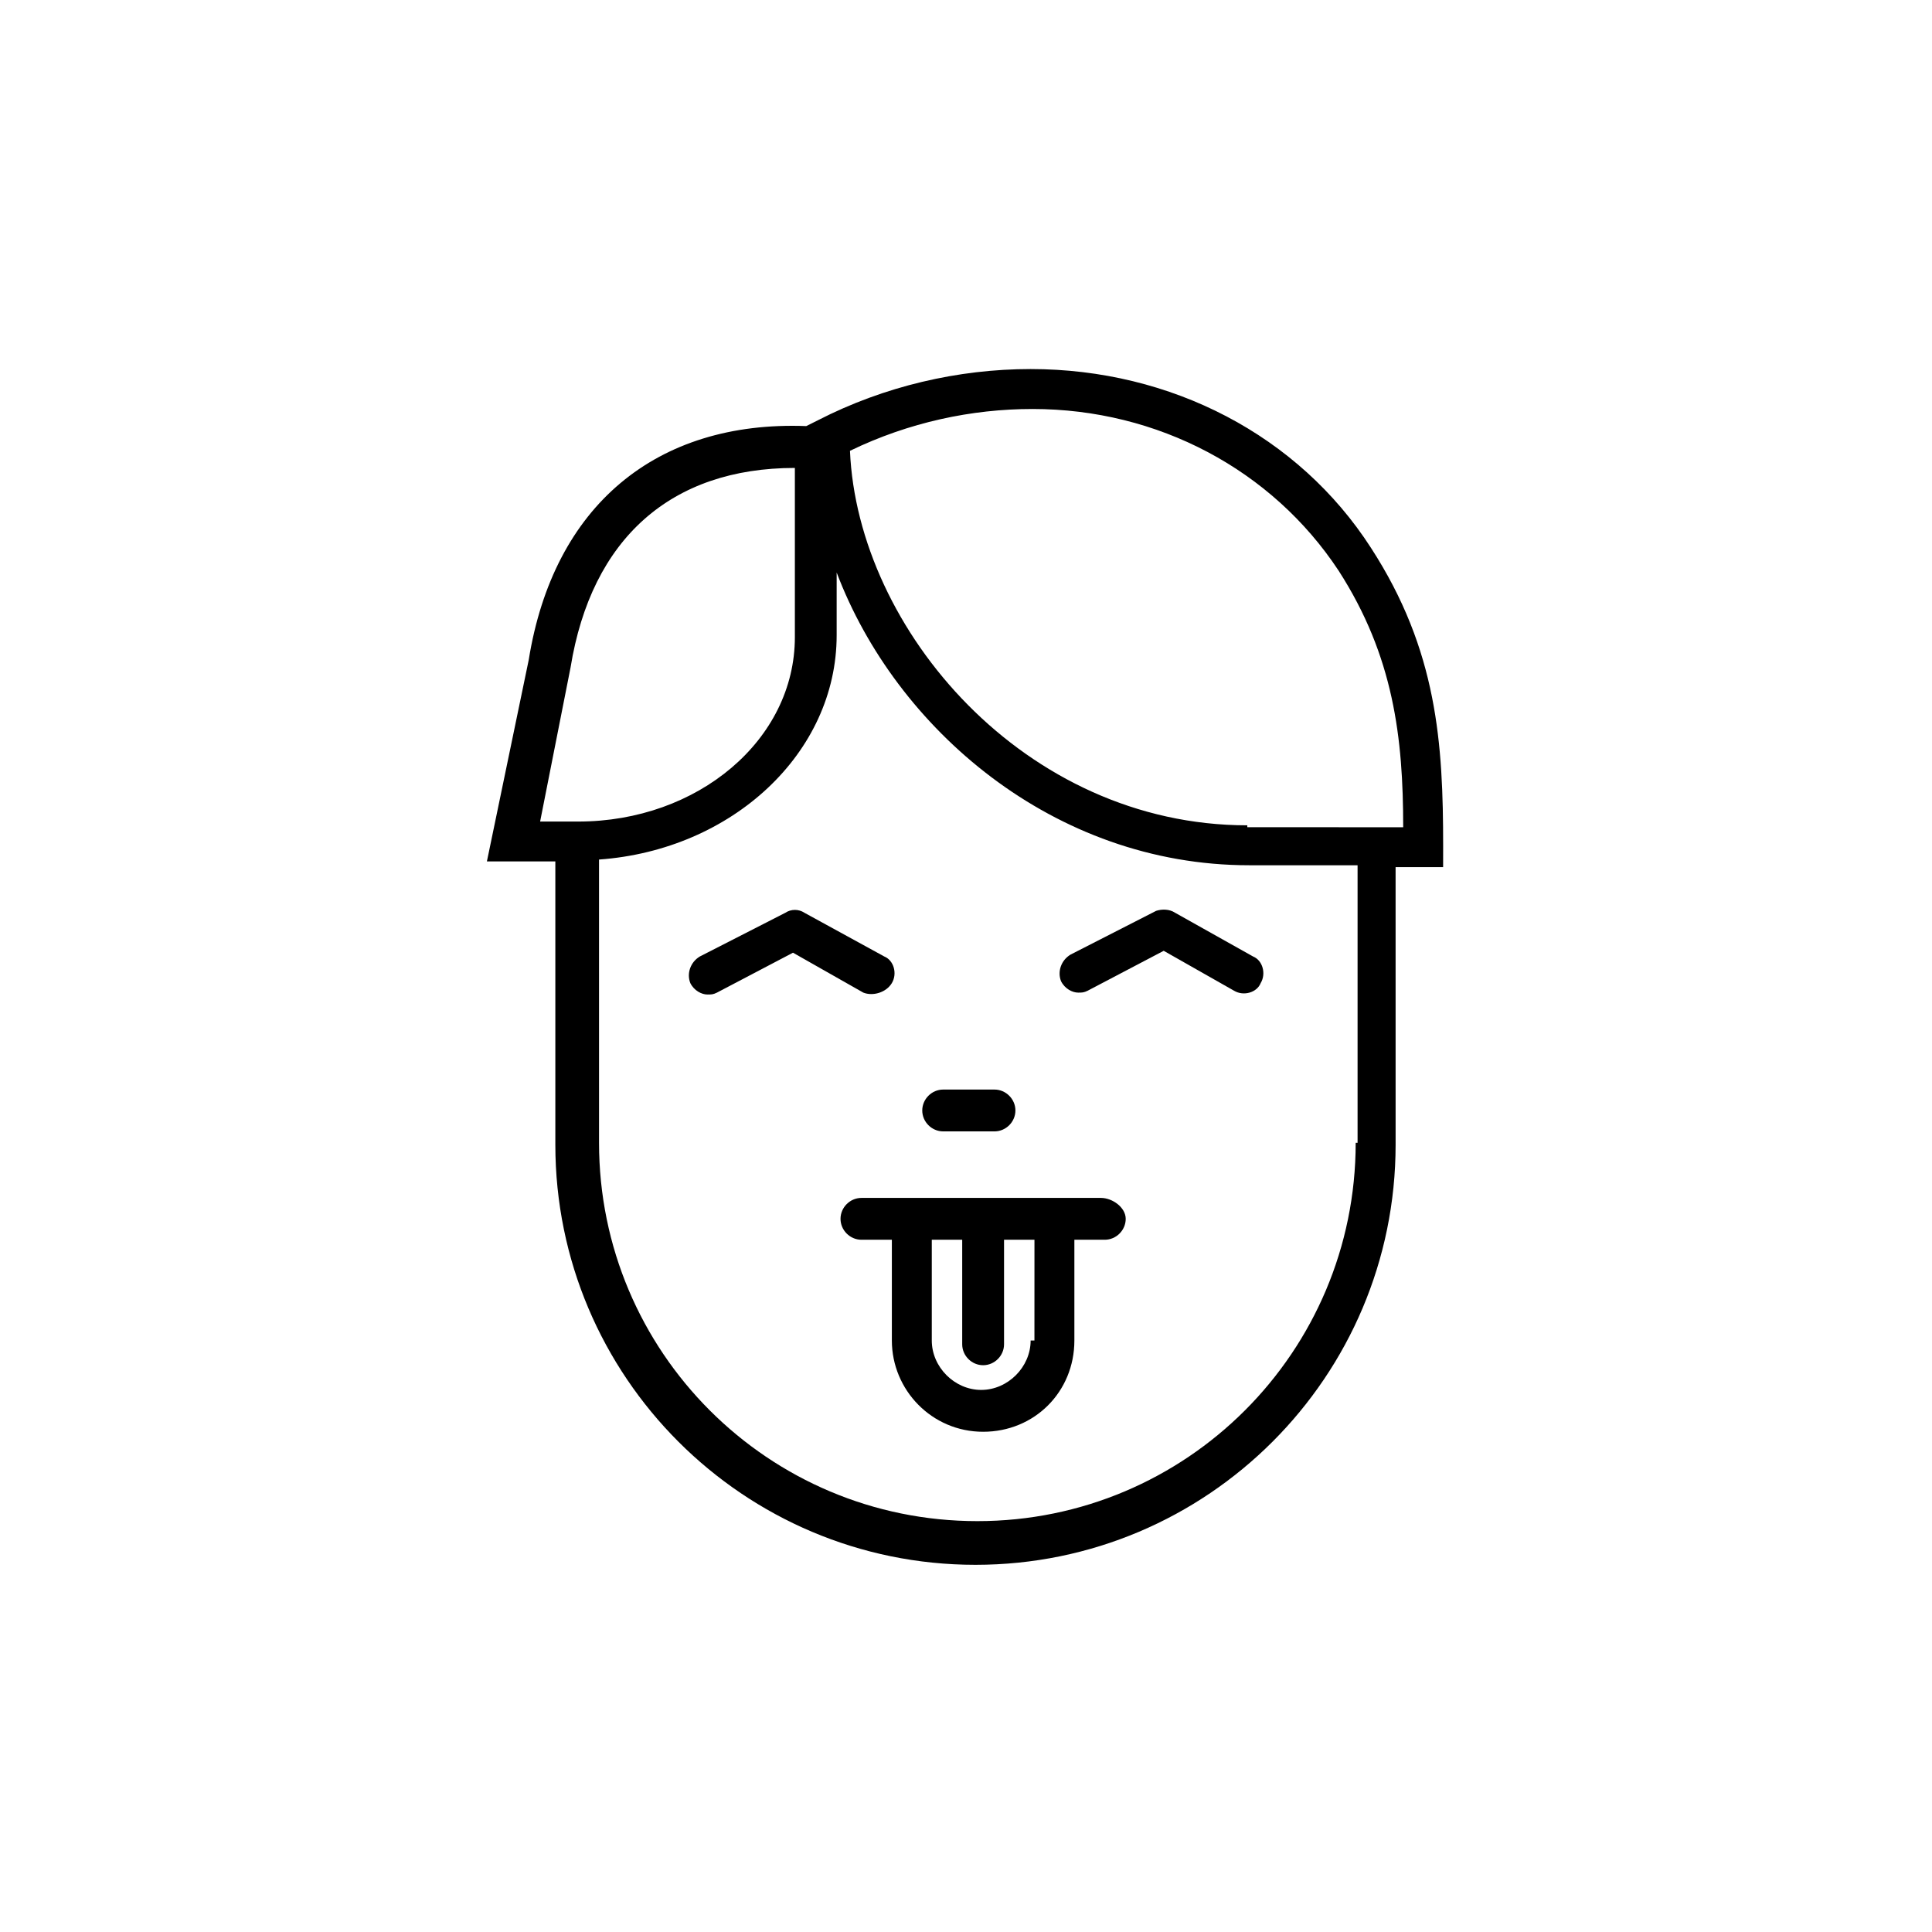 <?xml version="1.0" encoding="UTF-8"?>
<!-- Uploaded to: ICON Repo, www.iconrepo.com, Generator: ICON Repo Mixer Tools -->
<svg fill="#000000" width="800px" height="800px" version="1.1" viewBox="144 144 512 512" xmlns="http://www.w3.org/2000/svg">
 <g>
  <path d="m380.35 404.53c1.512-2.519 0.504-6.047-2.016-7.055l-21.16-11.586c-1.512-1.008-3.527-1.008-5.039 0l-22.672 11.59c-2.519 1.512-3.527 4.535-2.519 7.055 1.008 2.016 3.023 3.023 4.535 3.023 1.008 0 1.512 0 2.519-0.504l20.152-10.578 18.641 10.578c2.519 1.004 6.047-0.004 7.559-2.523z"/>
  <path d="m450.38 385.39-22.672 11.586c-2.519 1.512-3.527 4.535-2.519 7.055 1.008 2.016 3.023 3.023 4.535 3.023 1.008 0 1.512 0 2.519-0.504l20.152-10.578 18.641 10.578c2.519 1.512 6.047 0.504 7.055-2.016 1.512-2.519 0.504-6.047-2.016-7.055l-20.656-11.586c-1.512-1.008-3.527-1.008-5.039-0.504z"/>
  <path d="m526.45 368.26c0-27.207-1.512-51.891-19.145-79.098-19.145-29.727-52.898-47.359-90.184-47.359-19.145 0-38.793 4.535-56.426 13.602l-3.023 1.512c-39.801-1.512-67.008 21.16-73.555 61.969l-11.082 53.402h18.137v75.066c0 61.465 49.879 111.34 111.34 111.34 61.465 0 111.34-49.879 111.34-111.34l-0.004-73.551h12.594zm-231.25-47.355c5.543-34.258 26.703-52.898 59.449-52.898v44.84c0 27.207-25.695 48.871-57.434 48.871h-10.078zm208.07 125.95c0 55.418-44.84 100.26-100.26 100.26-55.418 0-100.26-44.84-100.26-100.26l-0.004-75.066c35.266-2.519 62.977-28.215 62.977-59.449v-16.625c15.617 41.312 57.434 77.586 109.33 77.586h28.719v73.555zm-28.719-84.137c-58.945 0-103.28-51.891-105.3-99.25 15.617-7.559 32.242-11.082 48.367-11.082 33.25 0 63.48 16.121 81.113 42.824 14.609 22.672 17.129 44.336 17.129 68.016l-41.312-0.004z"/>
  <path d="m393.95 443.83h13.602c3.023 0 5.543-2.519 5.543-5.543 0-3.023-2.519-5.543-5.543-5.543h-13.602c-3.023 0-5.543 2.519-5.543 5.543 0 3.027 2.519 5.543 5.543 5.543z"/>
  <path d="m435.77 461.46h-63.48c-3.023 0-5.543 2.519-5.543 5.543 0 3.023 2.519 5.543 5.543 5.543h8.062v26.703c0 13.098 10.578 24.184 24.184 24.184 13.602 0 24.184-10.578 24.184-24.184v-26.703h8.062c3.023 0 5.543-2.519 5.543-5.543-0.004-3.027-3.531-5.543-6.555-5.543zm-18.641 37.785c0 7.055-6.047 13.098-13.098 13.098-7.055 0-13.098-6.047-13.098-13.098v-26.703h8.062v27.711c0 3.023 2.519 5.543 5.543 5.543 3.023 0 5.543-2.519 5.543-5.543v-27.711h8.062l-0.008 26.703z"/>
 </g>
</svg>